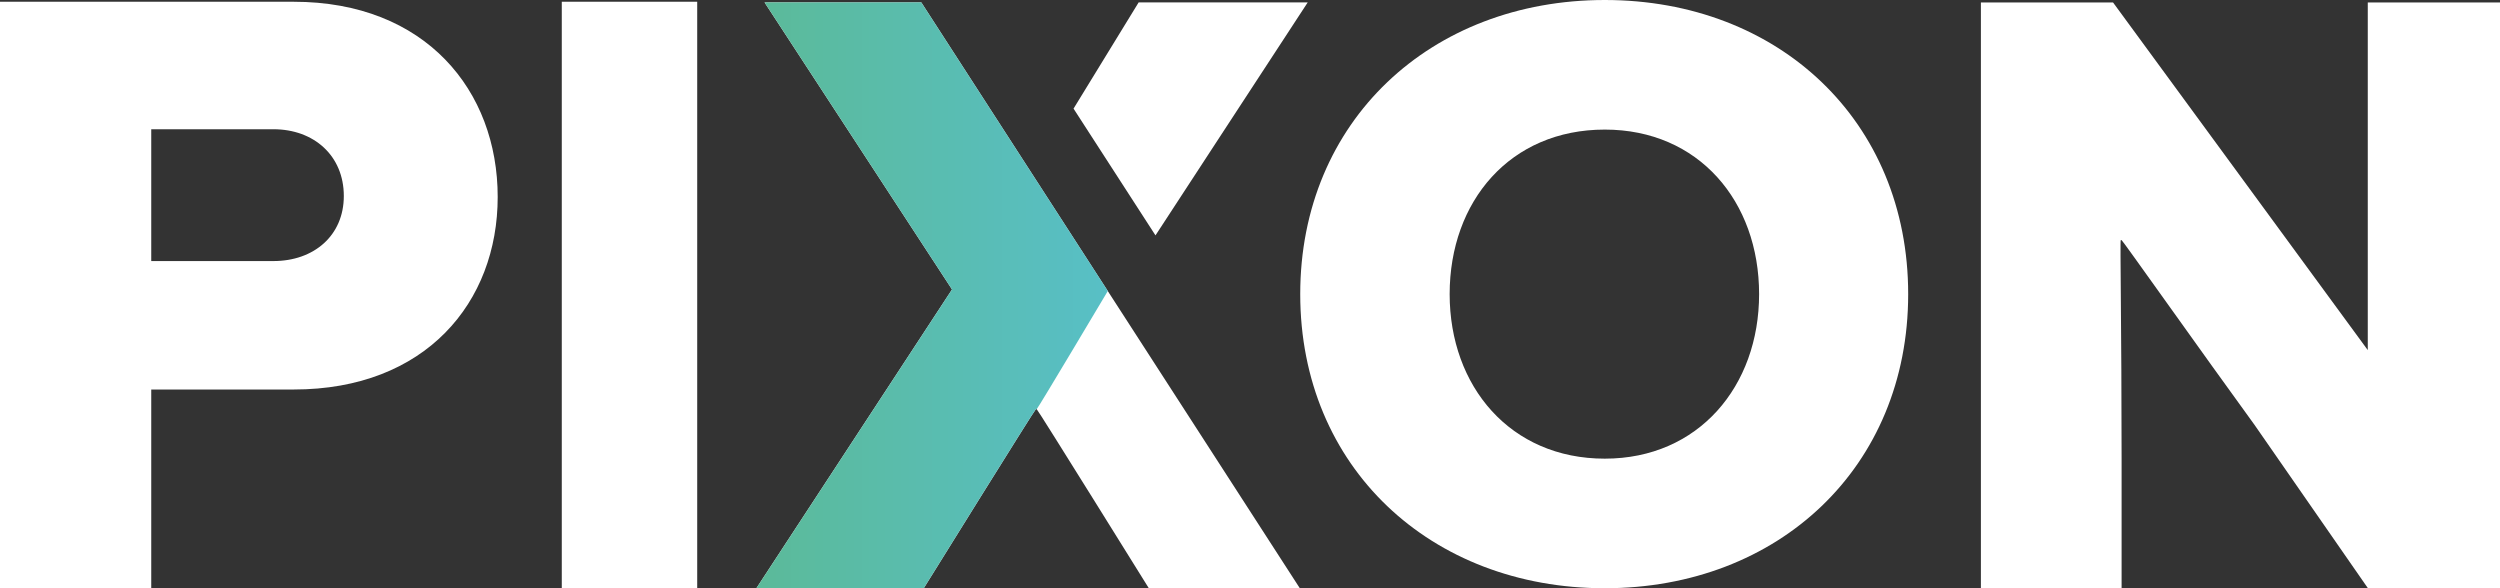 <svg id="Vrstva_1" data-name="Vrstva 1" xmlns="http://www.w3.org/2000/svg" xmlns:xlink="http://www.w3.org/1999/xlink" viewBox="0 0 796.57 187.43"><rect x="0" y="0" width="796.57" height="187.43" fill="#333333" stroke="none"/><defs><linearGradient id="Nepojmenovaný_přechod_5" x1="240.95" y1="94.1" x2="352.93" y2="94.1" gradientUnits="userSpaceOnUse"><stop offset="0" stop-color="#5bba99"/><stop offset="1" stop-color="#58bfc6"/></linearGradient></defs><path d="M362.8.77,342.06,34.61,368.17,75l21.16-32.4L416.67.77ZM243.61.77l59.73,91.46L241,187.43h53.33s35.45-57.06,35.72-57.06h.27c.26,0,35.73,57.06,35.73,57.06h48.11L293.55.77Z" fill="#fff"/><path d="M243.61.77l59.73,91.46L241,187.43h53.33s35.45-57.06,35.72-57.06h.27c.26,0,22.66-37.65,22.66-37.65L293.55.77Z" fill="url(#Nepojmenovaný_přechod_5)"/><path d="M511.33,0C566.75,0,608,38.57,608,93.72s-41.29,93.71-96.71,93.71-97-38.57-97-93.71S455.92,0,511.33,0Zm0,41.29c-30.15,0-49.43,22.82-49.43,52.43,0,29.33,19.28,52.42,49.43,52.42,29.88,0,49.17-23.09,49.17-52.42C560.5,64.11,541.21,41.29,511.33,41.29Z" fill="#fff"/><path d="M0,.56H93.58c42,0,65,28.3,65,62.2,0,33.62-23,61.35-65,61.35H48.19v63.32H0ZM87.13,41.18H48.19v42H87.13c12.89,0,22.42-8.12,22.42-20.73C109.55,49.59,100,41.18,87.13,41.18Z" fill="#fff"/><path d="M179,.56h43.15V187.43H179Z" fill="#fff"/><path d="M754.44.79V111.55L673.28.79H631.17V187.43H676V146.1c0-40.79-.53-69.59-.27-69.59H676c.27,0,25.33,35.47,42.39,58.92l36.1,52h42.13V.79Z" fill="#fff"/></svg>